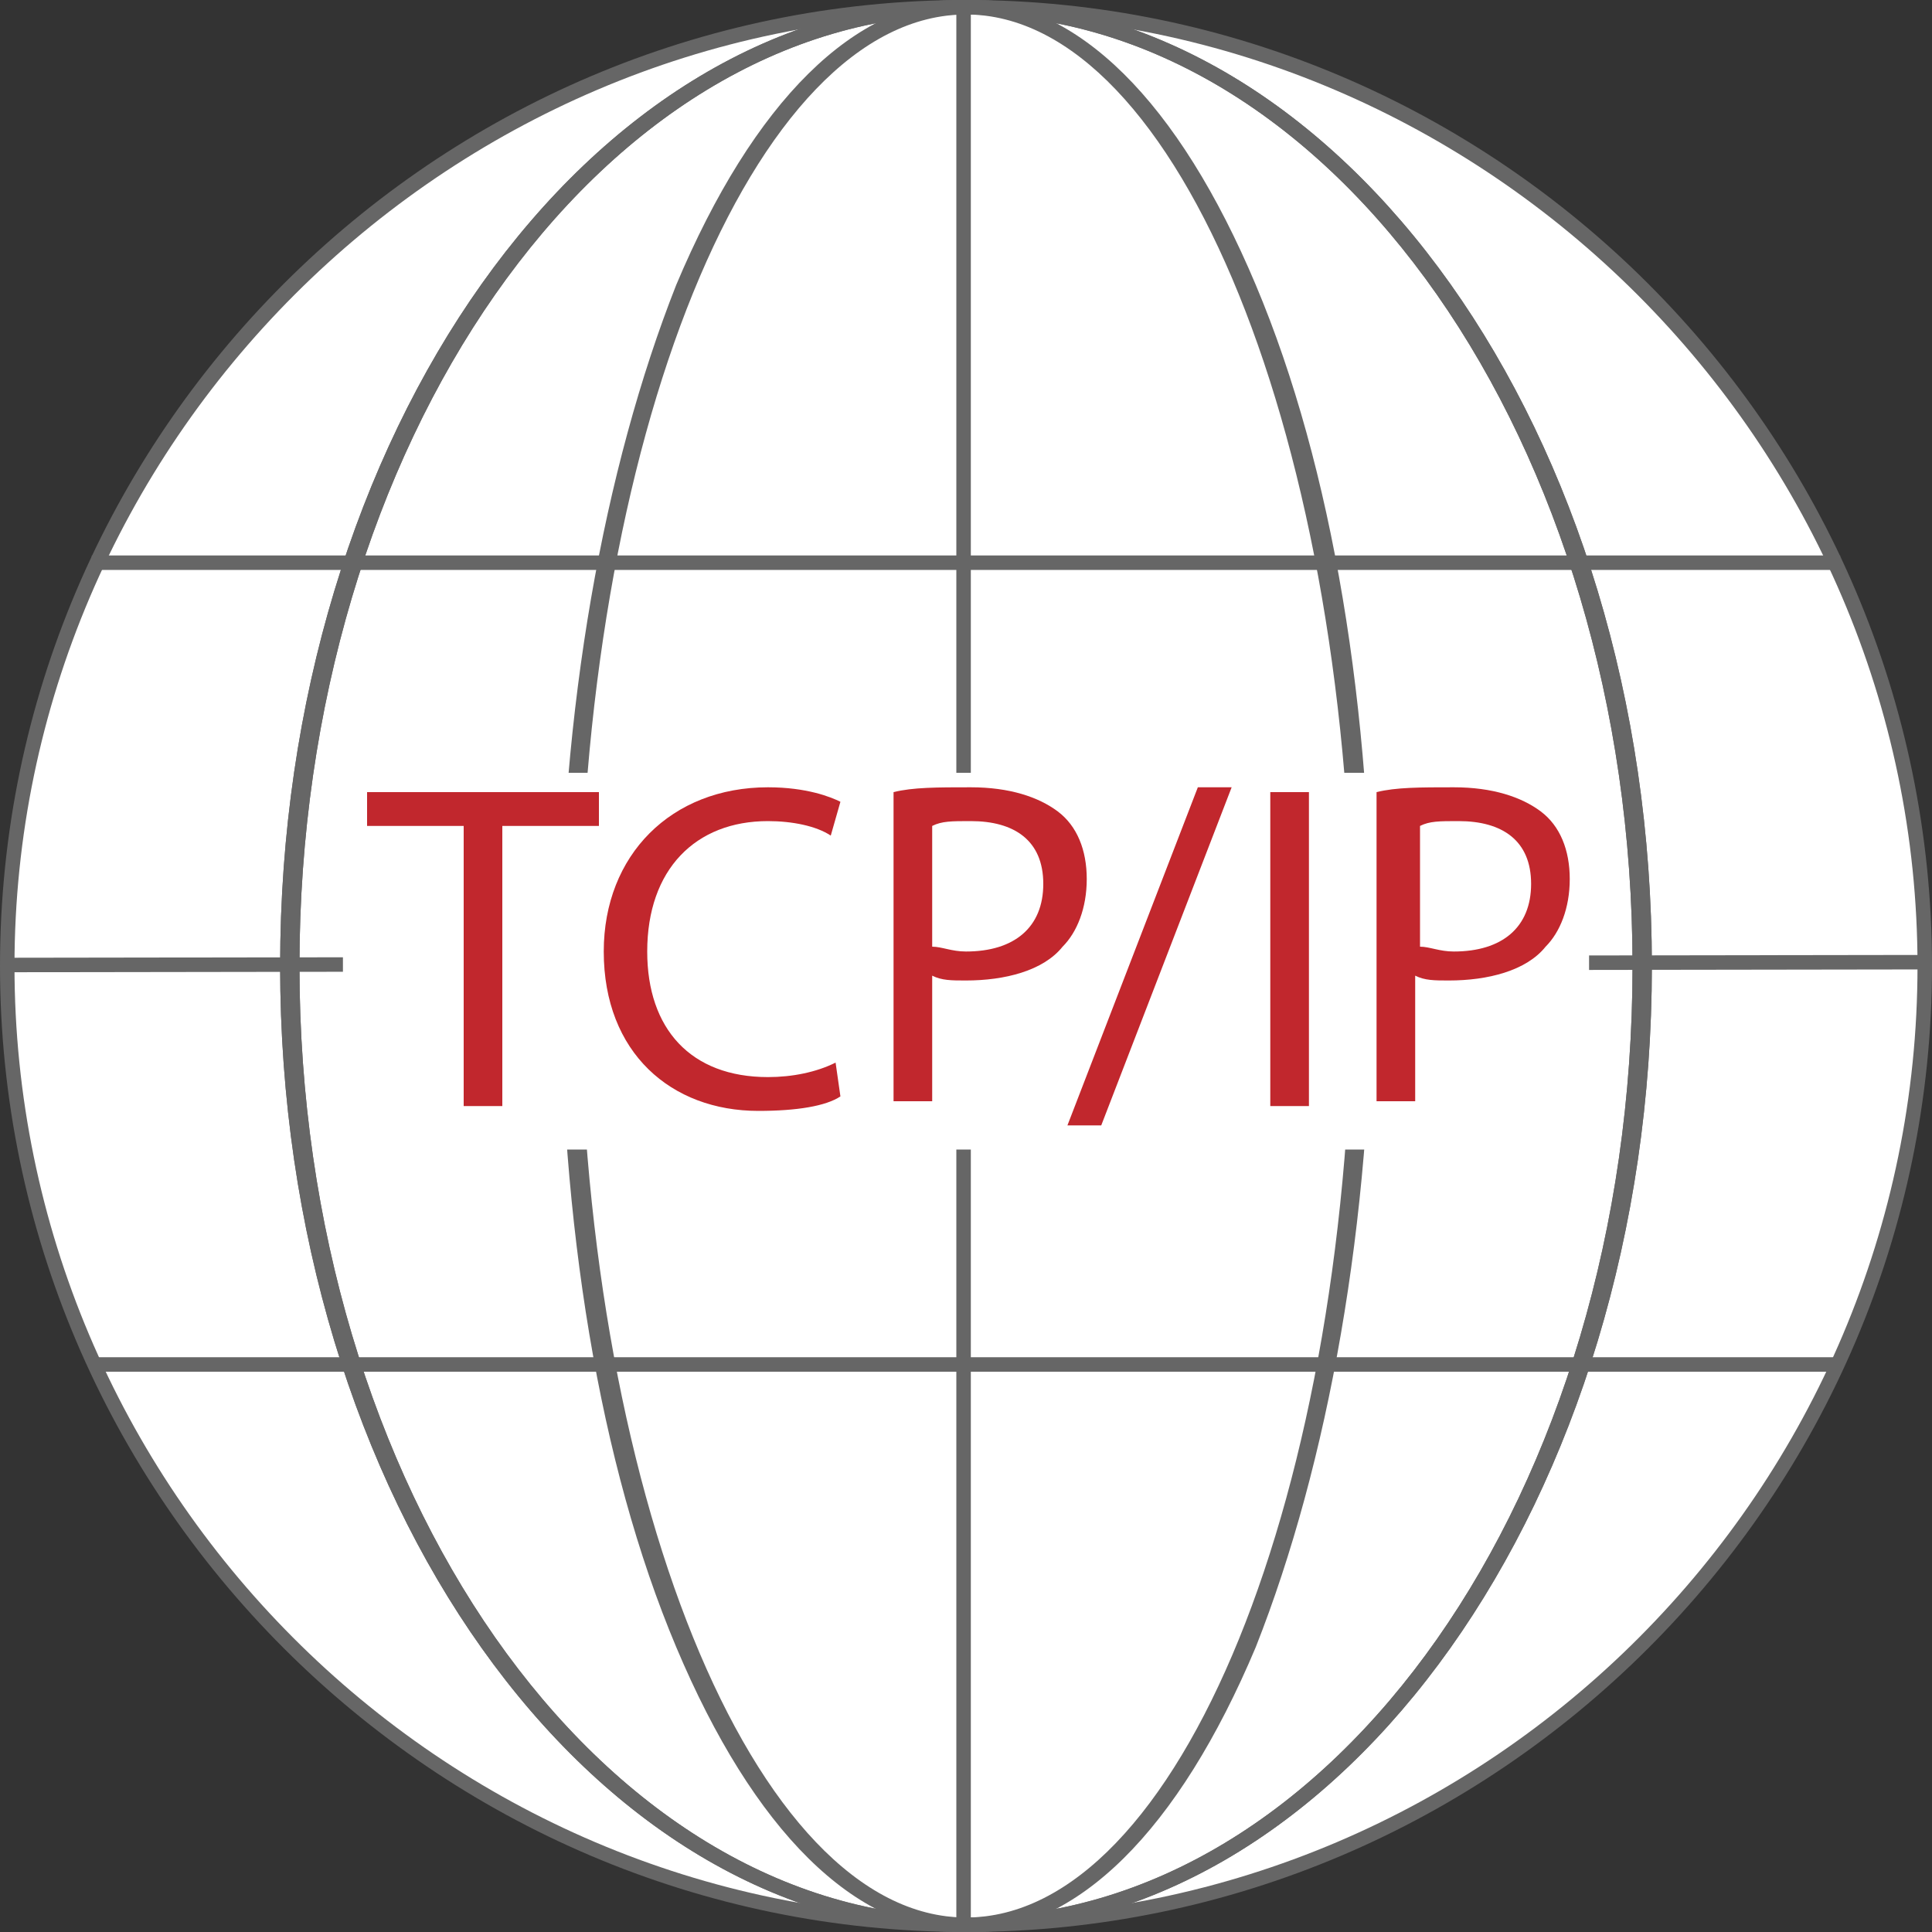 <?xml version="1.0" encoding="UTF-8"?>
<svg xmlns="http://www.w3.org/2000/svg" xmlns:xlink="http://www.w3.org/1999/xlink" version="1.1" id="Ebene_1" x="0px" y="0px" viewBox="0 0 40 40" style="enable-background:new 0 0 40 40;" xml:space="preserve">
<rect x="0" y="0" width="40" height="40" fill="#333333" stroke="none"/>
<style type="text/css">
	.st0{fill:#FFFFFF;}
	.st1{fill:#C1272D;}
	.st2{fill:#4D4D4D;}
	.st3{fill:#7A272D;}
	.st4{fill:#666666;}
	.st5{fill:#FFFFFF;stroke:#000000;stroke-width:0.164;stroke-miterlimit:10;}
	.st6{fill:none;stroke:#000000;stroke-width:0.164;stroke-miterlimit:10;}
</style>
<g>
	<g>
		<g>
			<circle class="st0" cx="20" cy="20" r="19.8"></circle>
			<path class="st4" d="M20,40C9,40,0,31,0,20C0,9,9,0,20,0c11,0,20,9,20,20C40,31,31,40,20,40z M20,0.3C9.2,0.3,0.3,9.2,0.3,20     c0,10.8,8.8,19.7,19.7,19.7S39.7,30.8,39.7,20C39.7,9.2,30.8,0.3,20,0.3z"></path>
		</g>
		<path class="st4" d="M20,40c-7.8,0-14.2-9-14.2-20C5.8,9,12.2,0,20,0s14.2,9,14.2,20C34.2,31,27.8,40,20,40z M20,0.3    C12.4,0.3,6.2,9.2,6.2,20c0,10.8,6.2,19.7,13.8,19.7c7.6,0,13.8-8.8,13.8-19.7C33.8,9.2,27.6,0.3,20,0.3z"></path>
		<path class="st4" d="M20,40c-7.8,0-14.2-9-14.2-20C5.8,9,12.2,0,20,0s14.2,9,14.2,20C34.2,31,27.8,40,20,40z M20,0.3    C12.4,0.3,6.2,9.2,6.2,20c0,10.8,6.2,19.7,13.8,19.7c7.6,0,13.8-8.8,13.8-19.7C33.8,9.2,27.6,0.3,20,0.3z"></path>
		<path class="st4" d="M20,40c-2.3,0-4.4-2.1-6-5.9c-1.6-3.8-2.4-8.8-2.4-14.1S12.5,9.7,14,5.9C15.6,2.1,17.7,0,20,0s4.4,2.1,6,5.9    c1.6,3.8,2.4,8.8,2.4,14.1S27.5,30.3,26,34.1C24.4,37.9,22.3,40,20,40z M20,0.3c-4.4,0-8,8.8-8,19.7c0,10.8,3.6,19.7,8,19.7    c4.4,0,8-8.8,8-19.7C28,9.2,24.4,0.3,20,0.3z"></path>
		<rect x="19.8" y="0.2" class="st4" width="0.3" height="39.6"></rect>
		<rect x="1.9" y="11.5" class="st4" width="36.2" height="0.3"></rect>
		
			<rect x="0.2" y="19.8" transform="matrix(1 -1.464842e-03 1.464842e-03 1 -2.923793e-02 2.935914e-02)" class="st4" width="39.7" height="0.3"></rect>
		<rect x="1.9" y="28.1" class="st4" width="36.2" height="0.3"></rect>
	</g>
	<rect x="7.1" y="16" class="st0" width="25.8" height="7.8"></rect>
	<g>
		<path class="st1" d="M9.6,17.1h-2v-0.7h4.8v0.7h-2v5.8H9.6V17.1z"></path>
		<path class="st1" d="M17.4,22.7c-0.3,0.2-0.9,0.3-1.7,0.3c-1.8,0-3.2-1.2-3.2-3.3c0-2,1.4-3.4,3.4-3.4c0.8,0,1.3,0.2,1.5,0.3    l-0.2,0.7c-0.3-0.2-0.8-0.3-1.3-0.3c-1.5,0-2.5,1-2.5,2.7c0,1.6,0.9,2.6,2.5,2.6c0.5,0,1-0.1,1.4-0.3L17.4,22.7z"></path>
		<path class="st1" d="M18.5,16.4c0.4-0.1,0.9-0.1,1.6-0.1c0.8,0,1.4,0.2,1.8,0.5c0.4,0.3,0.6,0.8,0.6,1.4c0,0.6-0.2,1.1-0.5,1.4    c-0.4,0.5-1.2,0.7-2,0.7c-0.3,0-0.5,0-0.7-0.1v2.6h-0.8V16.4z M19.3,19.6c0.2,0,0.4,0.1,0.7,0.1c1,0,1.6-0.5,1.6-1.4    c0-0.9-0.6-1.3-1.5-1.3c-0.4,0-0.6,0-0.8,0.1V19.6z"></path>
		<path class="st1" d="M22.1,23.3l2.7-7h0.7l-2.7,7H22.1z"></path>
		<path class="st1" d="M27.1,16.4v6.5h-0.8v-6.5H27.1z"></path>
		<path class="st1" d="M28.5,16.4c0.4-0.1,0.9-0.1,1.6-0.1c0.8,0,1.4,0.2,1.8,0.5c0.4,0.3,0.6,0.8,0.6,1.4c0,0.6-0.2,1.1-0.5,1.4    c-0.4,0.5-1.2,0.7-2,0.7c-0.3,0-0.5,0-0.7-0.1v2.6h-0.8V16.4z M29.4,19.6c0.2,0,0.4,0.1,0.7,0.1c1,0,1.6-0.5,1.6-1.4    c0-0.9-0.6-1.3-1.5-1.3c-0.4,0-0.6,0-0.8,0.1V19.6z"></path>
	</g>
</g>
</svg>
